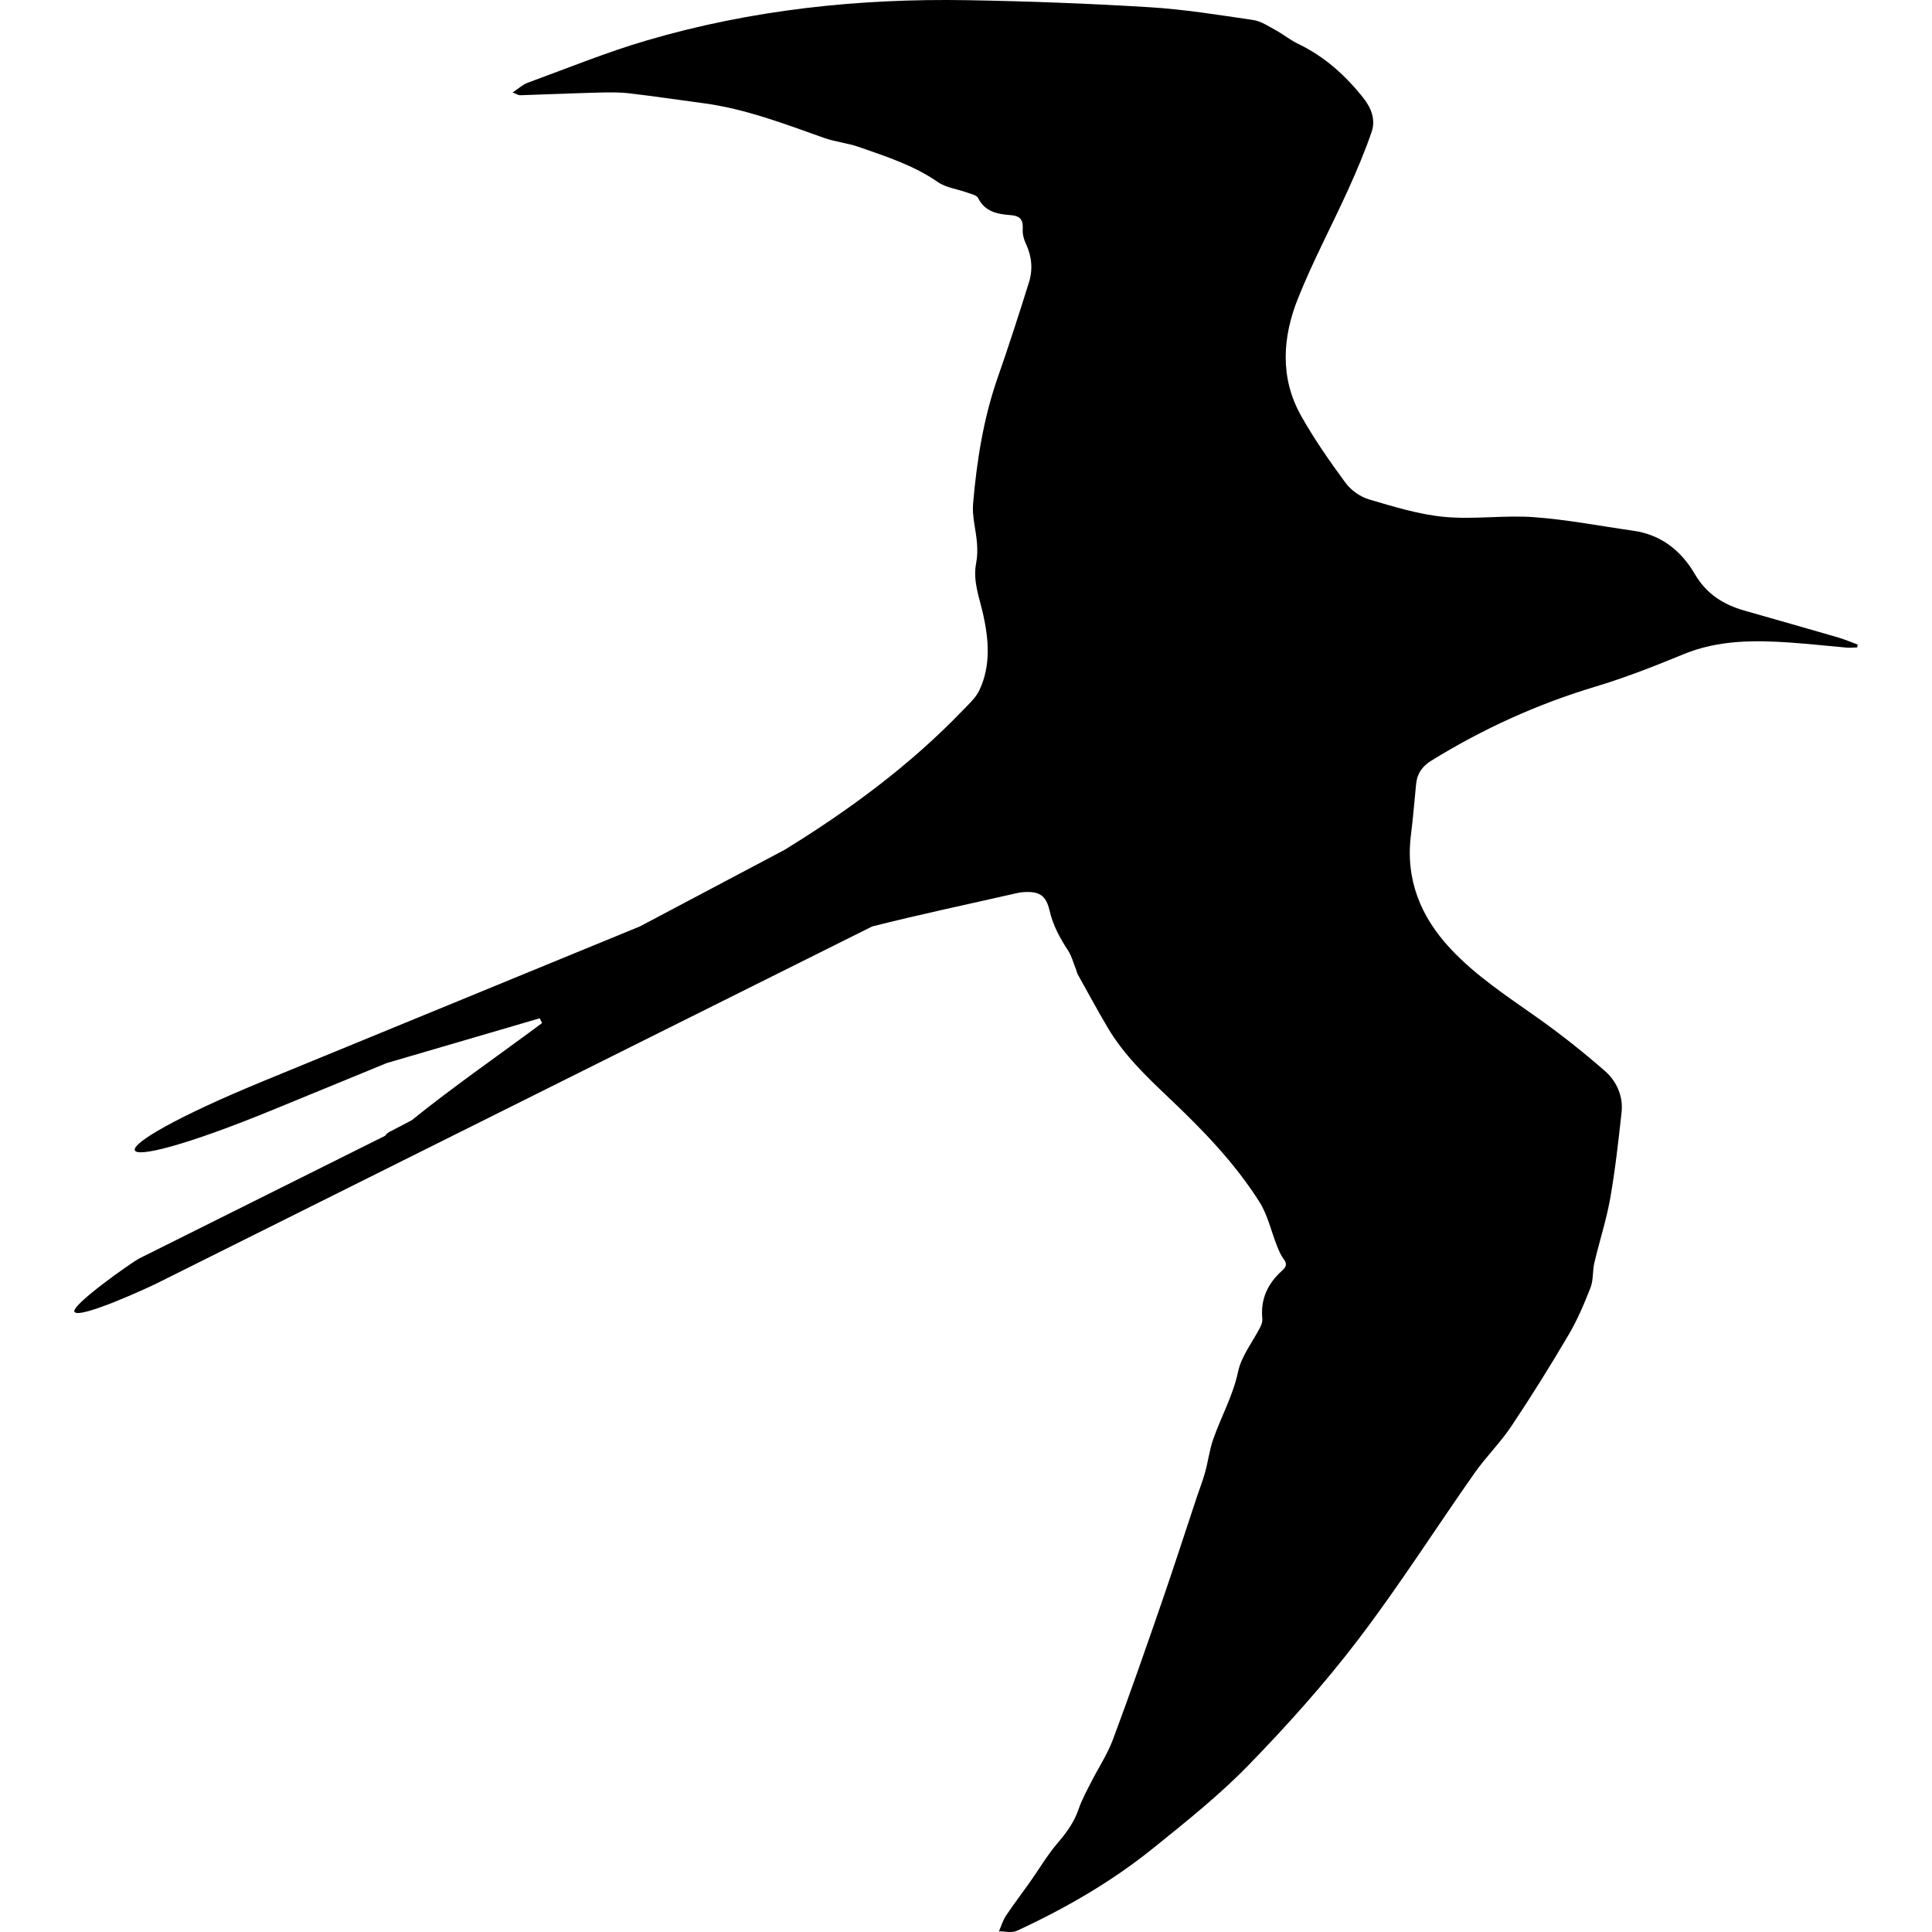 <?xml version="1.0" encoding="iso-8859-1"?>
<!-- Generator: Adobe Illustrator 16.0.0, SVG Export Plug-In . SVG Version: 6.00 Build 0)  -->
<!DOCTYPE svg PUBLIC "-//W3C//DTD SVG 1.1//EN" "http://www.w3.org/Graphics/SVG/1.1/DTD/svg11.dtd">
<svg version="1.1" id="Capa_1" xmlns="http://www.w3.org/2000/svg" xmlns:xlink="http://www.w3.org/1999/xlink" x="0px" y="0px"
	 width="553.798px" height="553.798px" viewBox="0 0 553.798 553.798" style="enable-background:new 0 0 553.798 553.798;"
	 xml:space="preserve">
<g>
	<g>
		<path d="M44.758,367.958c5.169-2.578,10.339-5.157,15.508-7.735c63.244-31.551,126.488-63.105,189.732-94.656
			c13.766-3.488,27.679-6.41,41.531-9.567c0.563-0.126,1.139-0.225,1.714-0.265c4.614-0.327,6.581,0.832,7.605,5.267
			c0.979,4.235,2.949,7.871,5.295,11.444c1.073,1.636,1.567,3.655,2.313,5.504c0.18,0.445,0.245,0.942,0.478,1.354
			c2.848,5.104,5.622,10.249,8.597,15.28c4.565,7.723,10.955,13.876,17.405,19.983c9.67,9.159,18.977,18.707,26.112,30.021
			c2.346,3.717,3.309,8.299,4.965,12.46c0.526,1.322,1.073,2.689,1.914,3.815c1.053,1.407,0.84,2.244-0.433,3.374
			c-4.068,3.623-6.202,8.107-5.659,13.696c0.077,0.792-0.191,1.706-0.563,2.432c-2.162,4.268-5.418,8.278-6.372,12.787
			c-1.465,6.899-4.848,12.885-7.124,19.359c-1.073,3.048-1.461,6.332-2.321,9.462c-0.661,2.407-1.588,4.741-2.379,7.115
			c-3.374,10.131-6.646,20.302-10.135,30.392c-4.528,13.102-9.082,26.198-13.941,39.181c-1.607,4.292-4.219,8.205-6.304,12.325
			c-1.257,2.485-2.619,4.962-3.513,7.581c-1.277,3.745-3.456,6.744-6.014,9.723c-2.979,3.472-5.316,7.495-7.973,11.253
			c-2.261,3.198-4.655,6.308-6.826,9.563c-0.897,1.351-1.362,2.986-2.027,4.492c1.714-0.013,3.68,0.53,5.096-0.123
			c13.876-6.409,27.096-14.019,39.009-23.615c9.449-7.613,19.018-15.234,27.45-23.904c11.062-11.371,21.727-23.269,31.343-35.871
			c11.787-15.455,22.244-31.922,33.432-47.842c3.26-4.644,7.389-8.69,10.534-13.399c5.725-8.563,11.176-17.319,16.406-26.193
			c2.525-4.28,4.492-8.927,6.308-13.57c0.849-2.175,0.543-4.77,1.089-7.095c1.448-6.178,3.444-12.244,4.546-18.475
			c1.439-8.14,2.346-16.377,3.251-24.598c0.522-4.725-1.411-8.984-4.802-11.951c-6.214-5.43-12.718-10.575-19.458-15.341
			c-8.665-6.128-17.572-11.938-24.847-19.755c-8.486-9.119-12.853-19.768-11.27-32.46c0.608-4.875,1.008-9.776,1.489-14.667
			c0.294-3.003,1.759-5.092,4.374-6.708c14.758-9.114,30.367-16.206,47.01-21.208c8.564-2.575,16.944-5.859,25.223-9.274
			c10.077-4.158,20.494-4.072,31.021-3.333c5.287,0.372,10.559,0.975,15.838,1.428c0.983,0.085,1.983-0.041,2.975-0.069
			c0.049-0.27,0.098-0.539,0.147-0.808c-1.931-0.706-3.832-1.526-5.803-2.097c-8.886-2.586-17.797-5.096-26.695-7.646
			c-6.03-1.73-10.86-4.757-14.206-10.482c-3.868-6.625-9.616-11.273-17.593-12.403c-9.515-1.351-18.993-3.199-28.552-3.896
			c-8.507-0.62-17.173,0.722-25.651-0.078c-7.299-0.689-14.5-2.925-21.587-5.014c-2.518-0.743-5.166-2.62-6.725-4.737
			c-4.562-6.202-9.008-12.559-12.766-19.266c-6.1-10.889-5.32-22.473-0.882-33.578c4.243-10.625,9.662-20.771,14.395-31.208
			c2.456-5.41,4.786-10.906,6.716-16.52c1.195-3.472-0.033-6.813-2.334-9.723c-5.157-6.516-11.179-11.934-18.747-15.565
			c-2.24-1.073-4.207-2.701-6.394-3.893c-2.085-1.134-4.219-2.595-6.476-2.925c-9.901-1.457-19.828-3.064-29.8-3.672
			c-17.315-1.057-34.668-1.709-52.012-2.007c-31.221-0.539-62.053,2.729-92.082,11.555c-11.538,3.39-22.733,7.972-34.051,12.109
			c-1.408,0.514-2.591,1.644-4.325,2.782c1.13,0.441,1.632,0.812,2.122,0.8c7.483-0.232,14.961-0.563,22.448-0.763
			c2.958-0.078,5.953-0.127,8.882,0.212c7.075,0.82,14.121,1.897,21.183,2.828c12.053,1.591,23.301,5.932,34.656,9.955
			c3.252,1.15,6.793,1.477,10.045,2.619c7.776,2.729,15.635,5.239,22.562,10.037c2.35,1.628,5.569,1.987,8.364,2.999
			c1.13,0.412,2.767,0.743,3.183,1.591c1.938,3.958,5.61,4.606,9.209,4.872c3.043,0.225,3.712,1.473,3.562,4.182
			c-0.078,1.363,0.363,2.872,0.955,4.137c1.677,3.59,1.986,7.295,0.832,10.979c-2.853,9.098-5.766,18.185-8.923,27.185
			c-4.117,11.746-6.019,23.917-7.091,36.214c-0.323,3.721,0.832,7.556,1.126,11.351c0.146,1.889,0.114,3.86-0.245,5.712
			c-1,5.169,0.918,9.809,2.007,14.692c1.608,7.217,2.232,14.684-1.052,21.685c-1.024,2.183-3.003,3.974-4.73,5.769
			c-15.153,15.782-32.57,28.605-51.089,40.017c-13.835,7.324-27.67,14.644-41.502,21.967
			c-35.851,14.729-71.706,29.454-107.557,44.183c-51.433,21.13-48.793,29.404,2.664,8.266c10.763-4.423,21.53-8.845,32.293-13.264
			c14.627-4.28,29.254-8.56,43.876-12.844c0.22,0.457,0.437,0.914,0.657,1.375c-12.456,9.286-25.292,18.099-37.369,27.862
			c-2.134,1.113-4.268,2.231-6.401,3.346c-0.51,0.265-0.914,0.648-1.22,1.105c-23.46,11.705-46.92,23.407-70.38,35.112
			c-2.122,1.061-19.837,13.55-18.658,15.354C22.755,378.207,42.641,369.015,44.758,367.958z"/>
	</g>
</g>
<g>
</g>
<g>
</g>
<g>
</g>
<g>
</g>
<g>
</g>
<g>
</g>
<g>
</g>
<g>
</g>
<g>
</g>
<g>
</g>
<g>
</g>
<g>
</g>
<g>
</g>
<g>
</g>
<g>
</g>
</svg>
